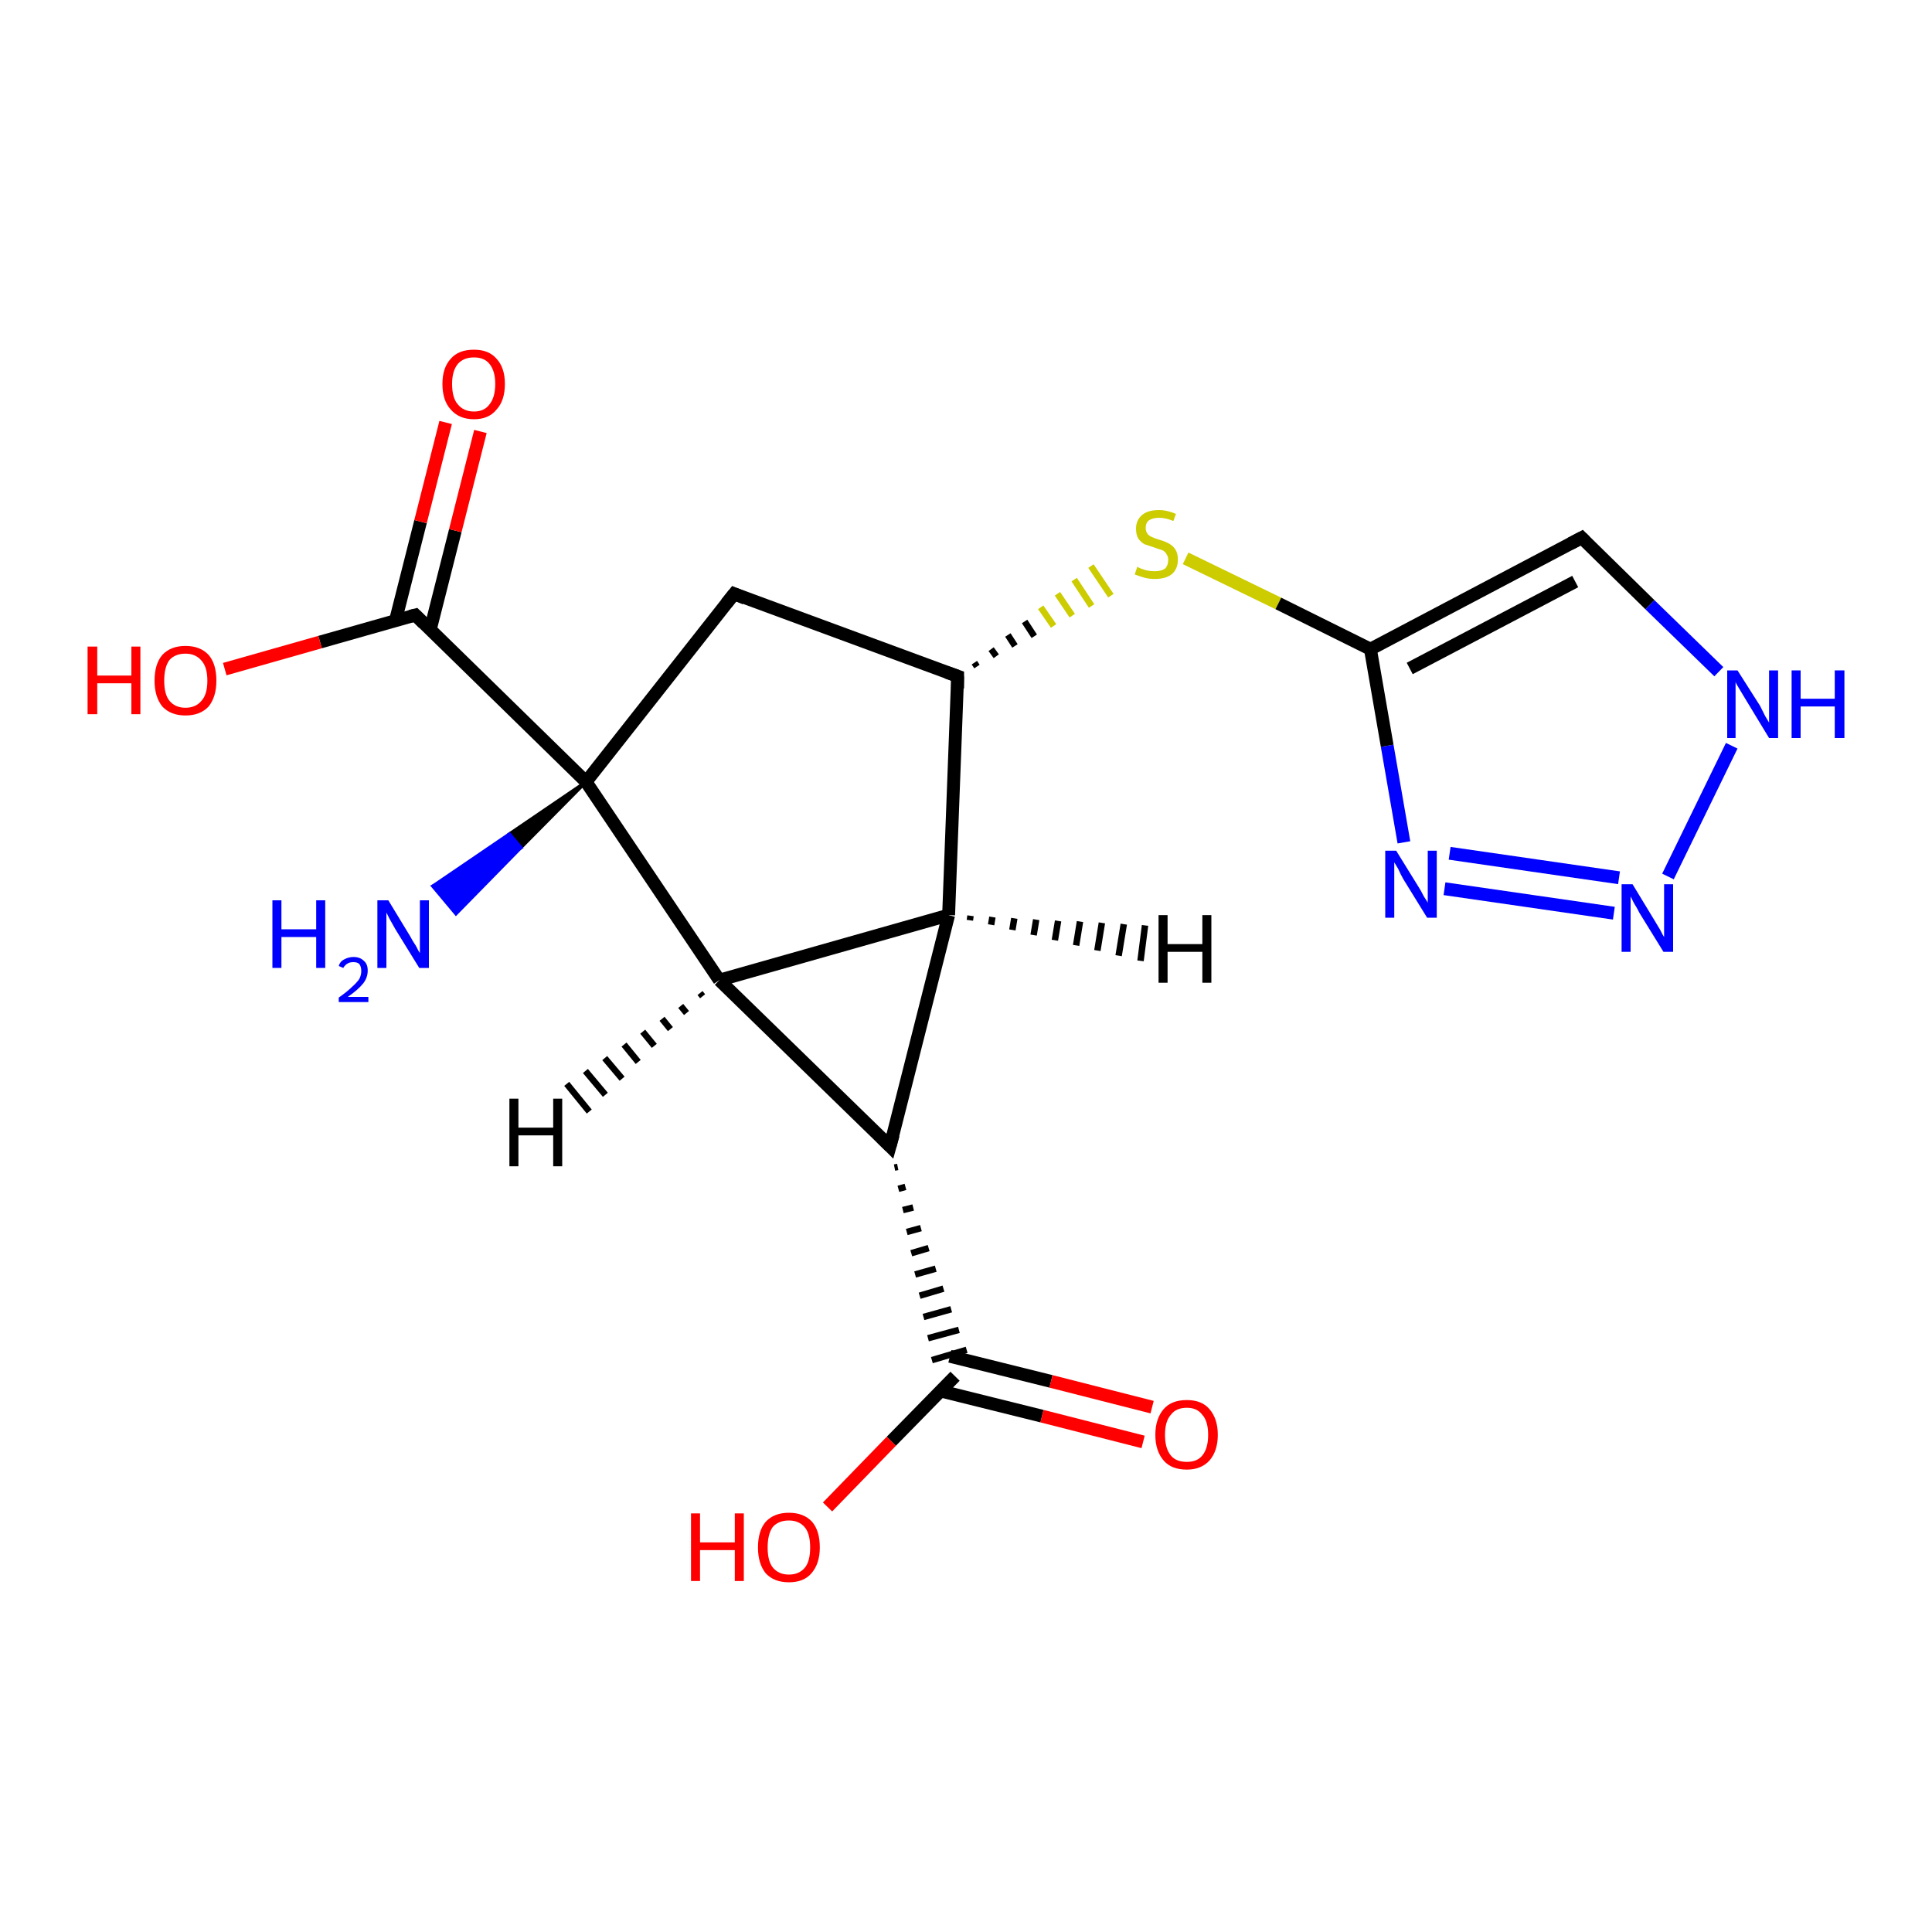 <?xml version='1.0' encoding='iso-8859-1'?>
<svg version='1.1' baseProfile='full'
              xmlns='http://www.w3.org/2000/svg'
                      xmlns:rdkit='http://www.rdkit.org/xml'
                      xmlns:xlink='http://www.w3.org/1999/xlink'
                  xml:space='preserve'
width='300px' height='300px' viewBox='0 0 300 300'>
<!-- END OF HEADER -->
<rect style='opacity:1.0;fill:#FFFFFF;stroke:none' width='300.0' height='300.0' x='0.0' y='0.0'> </rect>
<path class='bond-0 atom-1 atom-0' d='M 91.0,121.4 L 80.9,131.6 L 79.1,129.5 Z' style='fill:#000000;fill-rule:evenodd;fill-opacity:1;stroke:#000000;stroke-width:0.5px;stroke-linecap:butt;stroke-linejoin:miter;stroke-opacity:1;' />
<path class='bond-0 atom-1 atom-0' d='M 80.9,131.6 L 67.2,137.6 L 70.8,141.9 Z' style='fill:#0000FF;fill-rule:evenodd;fill-opacity:1;stroke:#0000FF;stroke-width:0.5px;stroke-linecap:butt;stroke-linejoin:miter;stroke-opacity:1;' />
<path class='bond-0 atom-1 atom-0' d='M 80.9,131.6 L 79.1,129.5 L 67.2,137.6 Z' style='fill:#0000FF;fill-rule:evenodd;fill-opacity:1;stroke:#0000FF;stroke-width:0.5px;stroke-linecap:butt;stroke-linejoin:miter;stroke-opacity:1;' />
<path class='bond-1 atom-1 atom-2' d='M 91.0,121.4 L 114.0,92.2' style='fill:none;fill-rule:evenodd;stroke:#000000;stroke-width:2.0px;stroke-linecap:butt;stroke-linejoin:miter;stroke-opacity:1' />
<path class='bond-2 atom-2 atom-3' d='M 114.0,92.2 L 148.7,105.0' style='fill:none;fill-rule:evenodd;stroke:#000000;stroke-width:2.0px;stroke-linecap:butt;stroke-linejoin:miter;stroke-opacity:1' />
<path class='bond-3 atom-3 atom-4' d='M 151.7,103.5 L 151.3,102.9' style='fill:none;fill-rule:evenodd;stroke:#000000;stroke-width:1.0px;stroke-linecap:butt;stroke-linejoin:miter;stroke-opacity:1' />
<path class='bond-3 atom-3 atom-4' d='M 154.7,101.9 L 153.9,100.8' style='fill:none;fill-rule:evenodd;stroke:#000000;stroke-width:1.0px;stroke-linecap:butt;stroke-linejoin:miter;stroke-opacity:1' />
<path class='bond-3 atom-3 atom-4' d='M 157.6,100.3 L 156.5,98.6' style='fill:none;fill-rule:evenodd;stroke:#000000;stroke-width:1.0px;stroke-linecap:butt;stroke-linejoin:miter;stroke-opacity:1' />
<path class='bond-3 atom-3 atom-4' d='M 160.6,98.8 L 159.1,96.5' style='fill:none;fill-rule:evenodd;stroke:#000000;stroke-width:1.0px;stroke-linecap:butt;stroke-linejoin:miter;stroke-opacity:1' />
<path class='bond-3 atom-3 atom-4' d='M 163.6,97.2 L 161.6,94.3' style='fill:none;fill-rule:evenodd;stroke:#CCCC00;stroke-width:1.0px;stroke-linecap:butt;stroke-linejoin:miter;stroke-opacity:1' />
<path class='bond-3 atom-3 atom-4' d='M 166.5,95.6 L 164.2,92.2' style='fill:none;fill-rule:evenodd;stroke:#CCCC00;stroke-width:1.0px;stroke-linecap:butt;stroke-linejoin:miter;stroke-opacity:1' />
<path class='bond-3 atom-3 atom-4' d='M 169.5,94.1 L 166.8,90.0' style='fill:none;fill-rule:evenodd;stroke:#CCCC00;stroke-width:1.0px;stroke-linecap:butt;stroke-linejoin:miter;stroke-opacity:1' />
<path class='bond-3 atom-3 atom-4' d='M 172.5,92.5 L 169.4,87.9' style='fill:none;fill-rule:evenodd;stroke:#CCCC00;stroke-width:1.0px;stroke-linecap:butt;stroke-linejoin:miter;stroke-opacity:1' />
<path class='bond-4 atom-4 atom-5' d='M 184.1,86.7 L 198.5,93.7' style='fill:none;fill-rule:evenodd;stroke:#CCCC00;stroke-width:2.0px;stroke-linecap:butt;stroke-linejoin:miter;stroke-opacity:1' />
<path class='bond-4 atom-4 atom-5' d='M 198.5,93.7 L 212.8,100.8' style='fill:none;fill-rule:evenodd;stroke:#000000;stroke-width:2.0px;stroke-linecap:butt;stroke-linejoin:miter;stroke-opacity:1' />
<path class='bond-5 atom-5 atom-6' d='M 212.8,100.8 L 245.6,83.5' style='fill:none;fill-rule:evenodd;stroke:#000000;stroke-width:2.0px;stroke-linecap:butt;stroke-linejoin:miter;stroke-opacity:1' />
<path class='bond-5 atom-5 atom-6' d='M 218.9,103.8 L 244.6,90.3' style='fill:none;fill-rule:evenodd;stroke:#000000;stroke-width:2.0px;stroke-linecap:butt;stroke-linejoin:miter;stroke-opacity:1' />
<path class='bond-6 atom-6 atom-7' d='M 245.6,83.5 L 256.2,93.9' style='fill:none;fill-rule:evenodd;stroke:#000000;stroke-width:2.0px;stroke-linecap:butt;stroke-linejoin:miter;stroke-opacity:1' />
<path class='bond-6 atom-6 atom-7' d='M 256.2,93.9 L 266.9,104.3' style='fill:none;fill-rule:evenodd;stroke:#0000FF;stroke-width:2.0px;stroke-linecap:butt;stroke-linejoin:miter;stroke-opacity:1' />
<path class='bond-7 atom-7 atom-8' d='M 268.9,115.8 L 259.0,136.1' style='fill:none;fill-rule:evenodd;stroke:#0000FF;stroke-width:2.0px;stroke-linecap:butt;stroke-linejoin:miter;stroke-opacity:1' />
<path class='bond-8 atom-8 atom-9' d='M 250.6,141.8 L 224.3,138.0' style='fill:none;fill-rule:evenodd;stroke:#0000FF;stroke-width:2.0px;stroke-linecap:butt;stroke-linejoin:miter;stroke-opacity:1' />
<path class='bond-8 atom-8 atom-9' d='M 251.4,136.3 L 225.1,132.5' style='fill:none;fill-rule:evenodd;stroke:#0000FF;stroke-width:2.0px;stroke-linecap:butt;stroke-linejoin:miter;stroke-opacity:1' />
<path class='bond-9 atom-3 atom-10' d='M 148.7,105.0 L 147.3,142.1' style='fill:none;fill-rule:evenodd;stroke:#000000;stroke-width:2.0px;stroke-linecap:butt;stroke-linejoin:miter;stroke-opacity:1' />
<path class='bond-10 atom-10 atom-11' d='M 147.3,142.1 L 138.2,178.0' style='fill:none;fill-rule:evenodd;stroke:#000000;stroke-width:2.0px;stroke-linecap:butt;stroke-linejoin:miter;stroke-opacity:1' />
<path class='bond-11 atom-11 atom-12' d='M 138.2,178.0 L 111.7,152.2' style='fill:none;fill-rule:evenodd;stroke:#000000;stroke-width:2.0px;stroke-linecap:butt;stroke-linejoin:miter;stroke-opacity:1' />
<path class='bond-12 atom-11 atom-13' d='M 138.9,181.3 L 139.4,181.2' style='fill:none;fill-rule:evenodd;stroke:#000000;stroke-width:1.0px;stroke-linecap:butt;stroke-linejoin:miter;stroke-opacity:1' />
<path class='bond-12 atom-11 atom-13' d='M 139.5,184.6 L 140.6,184.3' style='fill:none;fill-rule:evenodd;stroke:#000000;stroke-width:1.0px;stroke-linecap:butt;stroke-linejoin:miter;stroke-opacity:1' />
<path class='bond-12 atom-11 atom-13' d='M 140.2,187.9 L 141.8,187.5' style='fill:none;fill-rule:evenodd;stroke:#000000;stroke-width:1.0px;stroke-linecap:butt;stroke-linejoin:miter;stroke-opacity:1' />
<path class='bond-12 atom-11 atom-13' d='M 140.8,191.3 L 143.0,190.7' style='fill:none;fill-rule:evenodd;stroke:#000000;stroke-width:1.0px;stroke-linecap:butt;stroke-linejoin:miter;stroke-opacity:1' />
<path class='bond-12 atom-11 atom-13' d='M 141.5,194.6 L 144.2,193.8' style='fill:none;fill-rule:evenodd;stroke:#000000;stroke-width:1.0px;stroke-linecap:butt;stroke-linejoin:miter;stroke-opacity:1' />
<path class='bond-12 atom-11 atom-13' d='M 142.1,197.9 L 145.3,197.0' style='fill:none;fill-rule:evenodd;stroke:#000000;stroke-width:1.0px;stroke-linecap:butt;stroke-linejoin:miter;stroke-opacity:1' />
<path class='bond-12 atom-11 atom-13' d='M 142.8,201.2 L 146.5,200.1' style='fill:none;fill-rule:evenodd;stroke:#000000;stroke-width:1.0px;stroke-linecap:butt;stroke-linejoin:miter;stroke-opacity:1' />
<path class='bond-12 atom-11 atom-13' d='M 143.4,204.5 L 147.7,203.3' style='fill:none;fill-rule:evenodd;stroke:#000000;stroke-width:1.0px;stroke-linecap:butt;stroke-linejoin:miter;stroke-opacity:1' />
<path class='bond-12 atom-11 atom-13' d='M 144.1,207.8 L 148.9,206.5' style='fill:none;fill-rule:evenodd;stroke:#000000;stroke-width:1.0px;stroke-linecap:butt;stroke-linejoin:miter;stroke-opacity:1' />
<path class='bond-12 atom-11 atom-13' d='M 144.7,211.2 L 150.1,209.6' style='fill:none;fill-rule:evenodd;stroke:#000000;stroke-width:1.0px;stroke-linecap:butt;stroke-linejoin:miter;stroke-opacity:1' />
<path class='bond-13 atom-13 atom-14' d='M 148.3,213.7 L 138.4,223.8' style='fill:none;fill-rule:evenodd;stroke:#000000;stroke-width:2.0px;stroke-linecap:butt;stroke-linejoin:miter;stroke-opacity:1' />
<path class='bond-13 atom-13 atom-14' d='M 138.4,223.8 L 128.5,234.0' style='fill:none;fill-rule:evenodd;stroke:#FF0000;stroke-width:2.0px;stroke-linecap:butt;stroke-linejoin:miter;stroke-opacity:1' />
<path class='bond-14 atom-13 atom-15' d='M 146.1,216.0 L 161.8,219.9' style='fill:none;fill-rule:evenodd;stroke:#000000;stroke-width:2.0px;stroke-linecap:butt;stroke-linejoin:miter;stroke-opacity:1' />
<path class='bond-14 atom-13 atom-15' d='M 161.8,219.9 L 177.5,223.9' style='fill:none;fill-rule:evenodd;stroke:#FF0000;stroke-width:2.0px;stroke-linecap:butt;stroke-linejoin:miter;stroke-opacity:1' />
<path class='bond-14 atom-13 atom-15' d='M 147.5,210.6 L 163.2,214.5' style='fill:none;fill-rule:evenodd;stroke:#000000;stroke-width:2.0px;stroke-linecap:butt;stroke-linejoin:miter;stroke-opacity:1' />
<path class='bond-14 atom-13 atom-15' d='M 163.2,214.5 L 178.9,218.5' style='fill:none;fill-rule:evenodd;stroke:#FF0000;stroke-width:2.0px;stroke-linecap:butt;stroke-linejoin:miter;stroke-opacity:1' />
<path class='bond-15 atom-1 atom-16' d='M 91.0,121.4 L 64.5,95.5' style='fill:none;fill-rule:evenodd;stroke:#000000;stroke-width:2.0px;stroke-linecap:butt;stroke-linejoin:miter;stroke-opacity:1' />
<path class='bond-16 atom-16 atom-17' d='M 64.5,95.5 L 49.7,99.7' style='fill:none;fill-rule:evenodd;stroke:#000000;stroke-width:2.0px;stroke-linecap:butt;stroke-linejoin:miter;stroke-opacity:1' />
<path class='bond-16 atom-16 atom-17' d='M 49.7,99.7 L 34.9,103.9' style='fill:none;fill-rule:evenodd;stroke:#FF0000;stroke-width:2.0px;stroke-linecap:butt;stroke-linejoin:miter;stroke-opacity:1' />
<path class='bond-17 atom-16 atom-18' d='M 66.8,97.8 L 70.7,82.4' style='fill:none;fill-rule:evenodd;stroke:#000000;stroke-width:2.0px;stroke-linecap:butt;stroke-linejoin:miter;stroke-opacity:1' />
<path class='bond-17 atom-16 atom-18' d='M 70.7,82.4 L 74.6,67.0' style='fill:none;fill-rule:evenodd;stroke:#FF0000;stroke-width:2.0px;stroke-linecap:butt;stroke-linejoin:miter;stroke-opacity:1' />
<path class='bond-17 atom-16 atom-18' d='M 61.4,96.4 L 65.3,81.0' style='fill:none;fill-rule:evenodd;stroke:#000000;stroke-width:2.0px;stroke-linecap:butt;stroke-linejoin:miter;stroke-opacity:1' />
<path class='bond-17 atom-16 atom-18' d='M 65.3,81.0 L 69.2,65.6' style='fill:none;fill-rule:evenodd;stroke:#FF0000;stroke-width:2.0px;stroke-linecap:butt;stroke-linejoin:miter;stroke-opacity:1' />
<path class='bond-18 atom-12 atom-1' d='M 111.7,152.2 L 91.0,121.4' style='fill:none;fill-rule:evenodd;stroke:#000000;stroke-width:2.0px;stroke-linecap:butt;stroke-linejoin:miter;stroke-opacity:1' />
<path class='bond-19 atom-9 atom-5' d='M 218.0,130.8 L 215.4,115.8' style='fill:none;fill-rule:evenodd;stroke:#0000FF;stroke-width:2.0px;stroke-linecap:butt;stroke-linejoin:miter;stroke-opacity:1' />
<path class='bond-19 atom-9 atom-5' d='M 215.4,115.8 L 212.8,100.8' style='fill:none;fill-rule:evenodd;stroke:#000000;stroke-width:2.0px;stroke-linecap:butt;stroke-linejoin:miter;stroke-opacity:1' />
<path class='bond-20 atom-12 atom-10' d='M 111.7,152.2 L 147.3,142.1' style='fill:none;fill-rule:evenodd;stroke:#000000;stroke-width:2.0px;stroke-linecap:butt;stroke-linejoin:miter;stroke-opacity:1' />
<path class='bond-21 atom-10 atom-19' d='M 150.7,142.2 L 150.6,142.9' style='fill:none;fill-rule:evenodd;stroke:#000000;stroke-width:1.0px;stroke-linecap:butt;stroke-linejoin:miter;stroke-opacity:1' />
<path class='bond-21 atom-10 atom-19' d='M 154.1,142.4 L 153.9,143.6' style='fill:none;fill-rule:evenodd;stroke:#000000;stroke-width:1.0px;stroke-linecap:butt;stroke-linejoin:miter;stroke-opacity:1' />
<path class='bond-21 atom-10 atom-19' d='M 157.5,142.6 L 157.2,144.4' style='fill:none;fill-rule:evenodd;stroke:#000000;stroke-width:1.0px;stroke-linecap:butt;stroke-linejoin:miter;stroke-opacity:1' />
<path class='bond-21 atom-10 atom-19' d='M 160.9,142.8 L 160.5,145.2' style='fill:none;fill-rule:evenodd;stroke:#000000;stroke-width:1.0px;stroke-linecap:butt;stroke-linejoin:miter;stroke-opacity:1' />
<path class='bond-21 atom-10 atom-19' d='M 164.3,143.0 L 163.8,146.0' style='fill:none;fill-rule:evenodd;stroke:#000000;stroke-width:1.0px;stroke-linecap:butt;stroke-linejoin:miter;stroke-opacity:1' />
<path class='bond-21 atom-10 atom-19' d='M 167.7,143.1 L 167.1,146.8' style='fill:none;fill-rule:evenodd;stroke:#000000;stroke-width:1.0px;stroke-linecap:butt;stroke-linejoin:miter;stroke-opacity:1' />
<path class='bond-21 atom-10 atom-19' d='M 171.1,143.3 L 170.4,147.6' style='fill:none;fill-rule:evenodd;stroke:#000000;stroke-width:1.0px;stroke-linecap:butt;stroke-linejoin:miter;stroke-opacity:1' />
<path class='bond-21 atom-10 atom-19' d='M 174.5,143.5 L 173.7,148.4' style='fill:none;fill-rule:evenodd;stroke:#000000;stroke-width:1.0px;stroke-linecap:butt;stroke-linejoin:miter;stroke-opacity:1' />
<path class='bond-21 atom-10 atom-19' d='M 177.8,143.7 L 177.1,149.2' style='fill:none;fill-rule:evenodd;stroke:#000000;stroke-width:1.0px;stroke-linecap:butt;stroke-linejoin:miter;stroke-opacity:1' />
<path class='bond-22 atom-12 atom-20' d='M 109.1,154.7 L 108.7,154.2' style='fill:none;fill-rule:evenodd;stroke:#000000;stroke-width:1.0px;stroke-linecap:butt;stroke-linejoin:miter;stroke-opacity:1' />
<path class='bond-22 atom-12 atom-20' d='M 106.6,157.3 L 105.7,156.2' style='fill:none;fill-rule:evenodd;stroke:#000000;stroke-width:1.0px;stroke-linecap:butt;stroke-linejoin:miter;stroke-opacity:1' />
<path class='bond-22 atom-12 atom-20' d='M 104.1,159.8 L 102.8,158.2' style='fill:none;fill-rule:evenodd;stroke:#000000;stroke-width:1.0px;stroke-linecap:butt;stroke-linejoin:miter;stroke-opacity:1' />
<path class='bond-22 atom-12 atom-20' d='M 101.6,162.4 L 99.8,160.2' style='fill:none;fill-rule:evenodd;stroke:#000000;stroke-width:1.0px;stroke-linecap:butt;stroke-linejoin:miter;stroke-opacity:1' />
<path class='bond-22 atom-12 atom-20' d='M 99.1,164.9 L 96.9,162.2' style='fill:none;fill-rule:evenodd;stroke:#000000;stroke-width:1.0px;stroke-linecap:butt;stroke-linejoin:miter;stroke-opacity:1' />
<path class='bond-22 atom-12 atom-20' d='M 96.6,167.5 L 93.9,164.3' style='fill:none;fill-rule:evenodd;stroke:#000000;stroke-width:1.0px;stroke-linecap:butt;stroke-linejoin:miter;stroke-opacity:1' />
<path class='bond-22 atom-12 atom-20' d='M 94.0,170.0 L 90.9,166.3' style='fill:none;fill-rule:evenodd;stroke:#000000;stroke-width:1.0px;stroke-linecap:butt;stroke-linejoin:miter;stroke-opacity:1' />
<path class='bond-22 atom-12 atom-20' d='M 91.5,172.6 L 88.0,168.3' style='fill:none;fill-rule:evenodd;stroke:#000000;stroke-width:1.0px;stroke-linecap:butt;stroke-linejoin:miter;stroke-opacity:1' />
<path d='M 112.8,93.7 L 114.0,92.2 L 115.7,92.9' style='fill:none;stroke:#000000;stroke-width:2.0px;stroke-linecap:butt;stroke-linejoin:miter;stroke-opacity:1;' />
<path d='M 147.0,104.4 L 148.7,105.0 L 148.7,106.9' style='fill:none;stroke:#000000;stroke-width:2.0px;stroke-linecap:butt;stroke-linejoin:miter;stroke-opacity:1;' />
<path d='M 243.9,84.4 L 245.6,83.5 L 246.1,84.0' style='fill:none;stroke:#000000;stroke-width:2.0px;stroke-linecap:butt;stroke-linejoin:miter;stroke-opacity:1;' />
<path d='M 138.7,176.2 L 138.2,178.0 L 136.9,176.7' style='fill:none;stroke:#000000;stroke-width:2.0px;stroke-linecap:butt;stroke-linejoin:miter;stroke-opacity:1;' />
<path d='M 65.8,96.8 L 64.5,95.5 L 63.7,95.7' style='fill:none;stroke:#000000;stroke-width:2.0px;stroke-linecap:butt;stroke-linejoin:miter;stroke-opacity:1;' />
<path class='atom-0' d='M 42.3 139.8
L 43.7 139.8
L 43.7 144.3
L 49.1 144.3
L 49.1 139.8
L 50.5 139.8
L 50.5 150.3
L 49.1 150.3
L 49.1 145.5
L 43.7 145.5
L 43.7 150.3
L 42.3 150.3
L 42.3 139.8
' fill='#0000FF'/>
<path class='atom-0' d='M 52.6 150.0
Q 52.8 149.3, 53.4 149.0
Q 54.1 148.6, 54.9 148.6
Q 55.9 148.6, 56.5 149.2
Q 57.1 149.7, 57.1 150.7
Q 57.1 151.8, 56.4 152.7
Q 55.6 153.7, 54.0 154.8
L 57.2 154.8
L 57.2 155.6
L 52.6 155.6
L 52.6 154.9
Q 53.9 154.0, 54.6 153.3
Q 55.4 152.6, 55.8 152.0
Q 56.1 151.4, 56.1 150.8
Q 56.1 150.1, 55.8 149.7
Q 55.5 149.4, 54.9 149.4
Q 54.3 149.4, 54.0 149.6
Q 53.6 149.8, 53.3 150.3
L 52.6 150.0
' fill='#0000FF'/>
<path class='atom-0' d='M 60.3 139.8
L 63.7 145.4
Q 64.0 146.0, 64.6 146.9
Q 65.1 147.9, 65.2 148.0
L 65.2 139.8
L 66.6 139.8
L 66.6 150.3
L 65.1 150.3
L 61.4 144.3
Q 61.0 143.6, 60.5 142.7
Q 60.1 141.9, 60.0 141.7
L 60.0 150.3
L 58.6 150.3
L 58.6 139.8
L 60.3 139.8
' fill='#0000FF'/>
<path class='atom-4' d='M 176.6 88.0
Q 176.7 88.1, 177.2 88.3
Q 177.7 88.5, 178.2 88.6
Q 178.7 88.7, 179.3 88.7
Q 180.3 88.7, 180.9 88.3
Q 181.4 87.8, 181.4 86.9
Q 181.4 86.4, 181.1 86.0
Q 180.9 85.6, 180.4 85.4
Q 180.0 85.3, 179.2 85.0
Q 178.3 84.7, 177.7 84.5
Q 177.2 84.2, 176.8 83.7
Q 176.4 83.1, 176.4 82.1
Q 176.4 80.8, 177.3 80.0
Q 178.2 79.2, 180.0 79.2
Q 181.2 79.2, 182.6 79.8
L 182.2 80.9
Q 181.0 80.4, 180.0 80.4
Q 179.0 80.4, 178.4 80.8
Q 177.9 81.2, 177.9 82.0
Q 177.9 82.5, 178.2 82.9
Q 178.4 83.2, 178.9 83.4
Q 179.3 83.6, 180.0 83.8
Q 181.0 84.1, 181.5 84.4
Q 182.1 84.7, 182.5 85.3
Q 182.9 85.9, 182.9 86.9
Q 182.9 88.4, 181.9 89.2
Q 181.0 89.9, 179.3 89.9
Q 178.4 89.9, 177.7 89.7
Q 177.0 89.5, 176.2 89.2
L 176.6 88.0
' fill='#CCCC00'/>
<path class='atom-7' d='M 269.8 104.1
L 273.3 109.6
Q 273.6 110.2, 274.1 111.2
Q 274.7 112.2, 274.7 112.2
L 274.7 104.1
L 276.1 104.1
L 276.1 114.6
L 274.7 114.6
L 271.0 108.5
Q 270.6 107.8, 270.1 107.0
Q 269.6 106.2, 269.5 105.9
L 269.5 114.6
L 268.2 114.6
L 268.2 104.1
L 269.8 104.1
' fill='#0000FF'/>
<path class='atom-7' d='M 278.2 104.1
L 279.6 104.1
L 279.6 108.5
L 284.9 108.5
L 284.9 104.1
L 286.4 104.1
L 286.4 114.6
L 284.9 114.6
L 284.9 109.7
L 279.6 109.7
L 279.6 114.6
L 278.2 114.6
L 278.2 104.1
' fill='#0000FF'/>
<path class='atom-8' d='M 253.5 137.3
L 256.9 142.9
Q 257.2 143.4, 257.8 144.4
Q 258.3 145.4, 258.4 145.5
L 258.4 137.3
L 259.8 137.3
L 259.8 147.8
L 258.3 147.8
L 254.6 141.8
Q 254.2 141.0, 253.7 140.2
Q 253.3 139.4, 253.2 139.2
L 253.2 147.8
L 251.8 147.8
L 251.8 137.3
L 253.5 137.3
' fill='#0000FF'/>
<path class='atom-9' d='M 216.8 132.1
L 220.2 137.6
Q 220.6 138.2, 221.1 139.2
Q 221.7 140.1, 221.7 140.2
L 221.7 132.1
L 223.1 132.1
L 223.1 142.5
L 221.6 142.5
L 217.9 136.5
Q 217.5 135.8, 217.1 134.9
Q 216.6 134.1, 216.5 133.9
L 216.5 142.5
L 215.1 142.5
L 215.1 132.1
L 216.8 132.1
' fill='#0000FF'/>
<path class='atom-14' d='M 107.3 235.0
L 108.7 235.0
L 108.7 239.5
L 114.1 239.5
L 114.1 235.0
L 115.5 235.0
L 115.5 245.5
L 114.1 245.5
L 114.1 240.7
L 108.7 240.7
L 108.7 245.5
L 107.3 245.5
L 107.3 235.0
' fill='#FF0000'/>
<path class='atom-14' d='M 117.7 240.3
Q 117.7 237.7, 118.9 236.3
Q 120.2 234.9, 122.5 234.9
Q 124.8 234.9, 126.1 236.3
Q 127.3 237.7, 127.3 240.3
Q 127.3 242.8, 126.0 244.3
Q 124.8 245.7, 122.5 245.7
Q 120.2 245.7, 118.9 244.3
Q 117.7 242.8, 117.7 240.3
M 122.5 244.5
Q 124.1 244.5, 125.0 243.4
Q 125.8 242.4, 125.8 240.3
Q 125.8 238.2, 125.0 237.2
Q 124.1 236.1, 122.5 236.1
Q 120.9 236.1, 120.0 237.1
Q 119.2 238.2, 119.2 240.3
Q 119.2 242.4, 120.0 243.4
Q 120.9 244.5, 122.5 244.5
' fill='#FF0000'/>
<path class='atom-15' d='M 179.4 222.8
Q 179.4 220.3, 180.7 218.8
Q 181.9 217.4, 184.3 217.4
Q 186.6 217.4, 187.8 218.8
Q 189.1 220.3, 189.1 222.8
Q 189.1 225.3, 187.8 226.8
Q 186.5 228.2, 184.3 228.2
Q 181.9 228.2, 180.7 226.8
Q 179.4 225.3, 179.4 222.8
M 184.3 227.0
Q 185.9 227.0, 186.7 226.0
Q 187.6 224.9, 187.6 222.8
Q 187.6 220.7, 186.7 219.7
Q 185.9 218.6, 184.3 218.6
Q 182.6 218.6, 181.8 219.7
Q 180.9 220.7, 180.9 222.8
Q 180.9 224.9, 181.8 226.0
Q 182.6 227.0, 184.3 227.0
' fill='#FF0000'/>
<path class='atom-17' d='M 13.6 100.4
L 15.1 100.4
L 15.1 104.9
L 20.4 104.9
L 20.4 100.4
L 21.8 100.4
L 21.8 110.9
L 20.4 110.9
L 20.4 106.1
L 15.1 106.1
L 15.1 110.9
L 13.6 110.9
L 13.6 100.4
' fill='#FF0000'/>
<path class='atom-17' d='M 24.0 105.7
Q 24.0 103.1, 25.2 101.7
Q 26.5 100.3, 28.8 100.3
Q 31.1 100.3, 32.4 101.7
Q 33.6 103.1, 33.6 105.7
Q 33.6 108.2, 32.4 109.7
Q 31.1 111.1, 28.8 111.1
Q 26.5 111.1, 25.2 109.7
Q 24.0 108.2, 24.0 105.7
M 28.8 109.9
Q 30.4 109.9, 31.3 108.8
Q 32.2 107.8, 32.2 105.7
Q 32.2 103.6, 31.3 102.6
Q 30.4 101.5, 28.8 101.5
Q 27.2 101.5, 26.3 102.5
Q 25.5 103.6, 25.5 105.7
Q 25.5 107.8, 26.3 108.8
Q 27.2 109.9, 28.8 109.9
' fill='#FF0000'/>
<path class='atom-18' d='M 68.7 59.6
Q 68.7 57.1, 70.0 55.7
Q 71.2 54.3, 73.6 54.3
Q 75.9 54.3, 77.1 55.7
Q 78.4 57.1, 78.4 59.6
Q 78.4 62.2, 77.1 63.6
Q 75.9 65.1, 73.6 65.1
Q 71.3 65.1, 70.0 63.6
Q 68.7 62.2, 68.7 59.6
M 73.6 63.9
Q 75.2 63.9, 76.0 62.8
Q 76.9 61.7, 76.9 59.6
Q 76.9 57.6, 76.0 56.5
Q 75.2 55.5, 73.6 55.5
Q 72.0 55.5, 71.1 56.5
Q 70.2 57.6, 70.2 59.6
Q 70.2 61.8, 71.1 62.8
Q 72.0 63.9, 73.6 63.9
' fill='#FF0000'/>
<path class='atom-19' d='M 179.9 142.1
L 181.3 142.1
L 181.3 146.6
L 186.7 146.6
L 186.7 142.1
L 188.1 142.1
L 188.1 152.6
L 186.7 152.6
L 186.7 147.8
L 181.3 147.8
L 181.3 152.6
L 179.9 152.6
L 179.9 142.1
' fill='#000000'/>
<path class='atom-20' d='M 79.1 170.6
L 80.5 170.6
L 80.5 175.1
L 85.9 175.1
L 85.9 170.6
L 87.3 170.6
L 87.3 181.1
L 85.9 181.1
L 85.9 176.3
L 80.5 176.3
L 80.5 181.1
L 79.1 181.1
L 79.1 170.6
' fill='#000000'/>
</svg>
